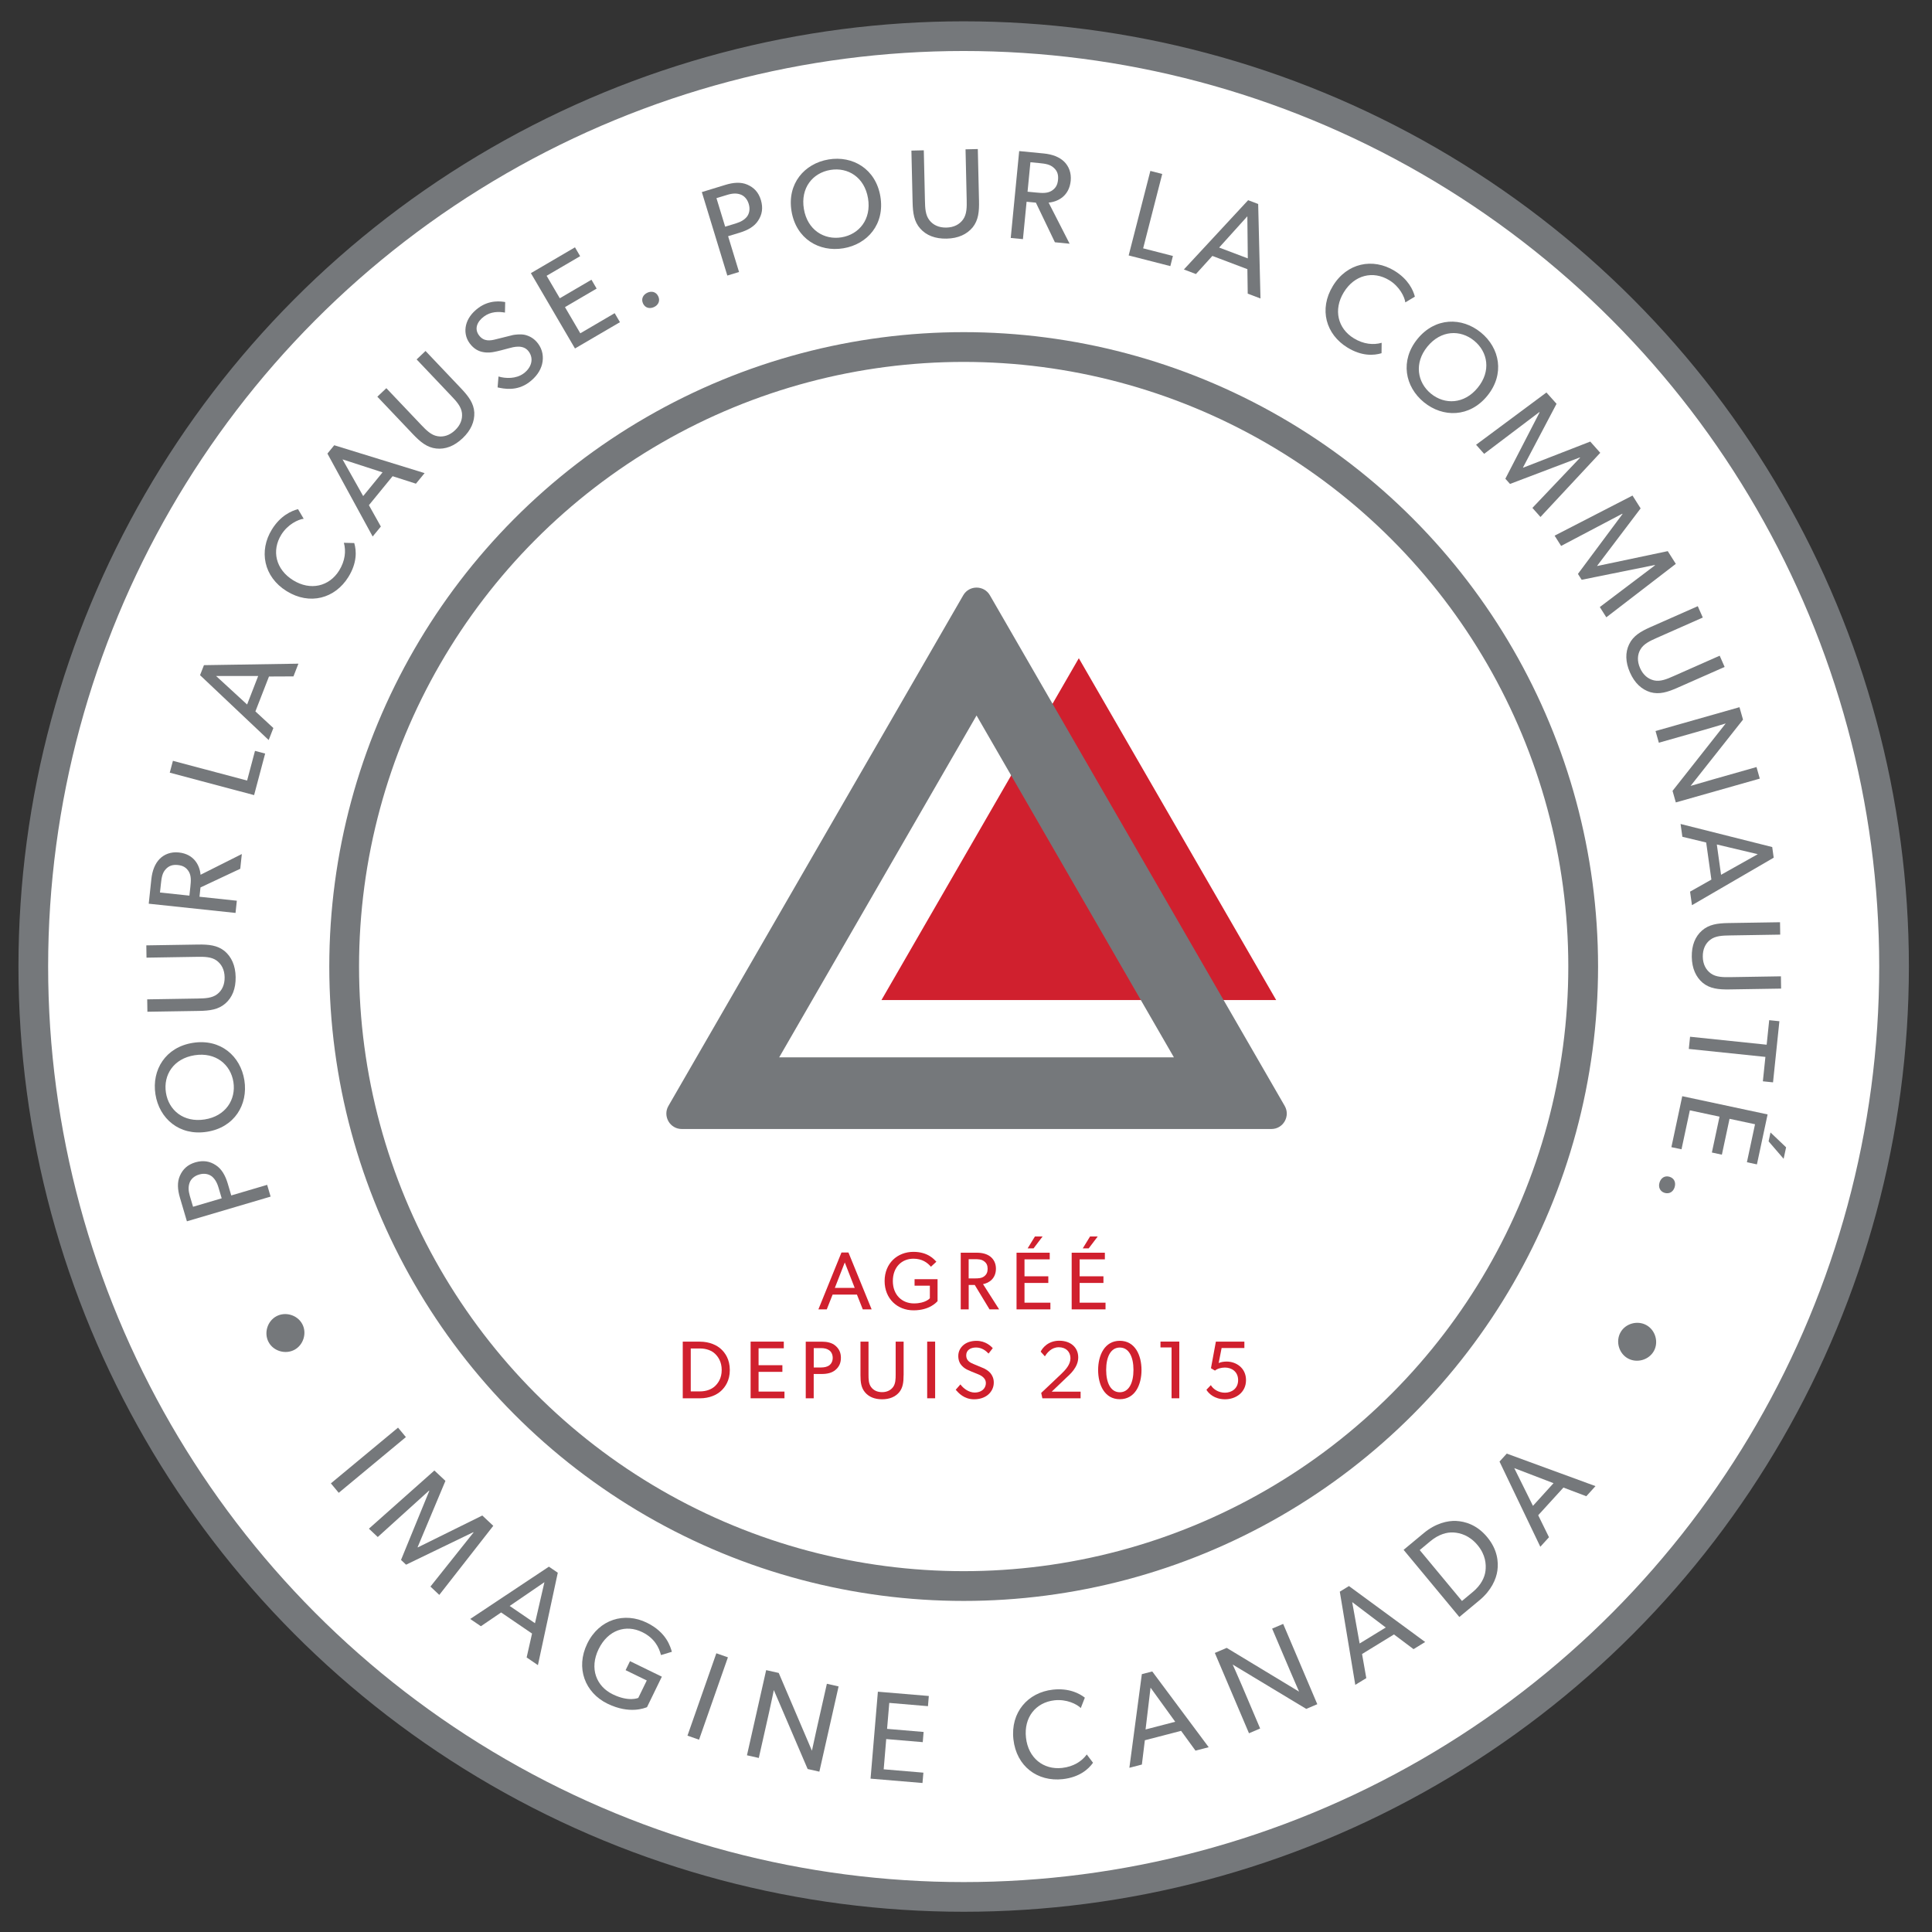 <?xml version="1.0" encoding="utf-8"?>
<!-- Generator: Adobe Illustrator 26.0.0, SVG Export Plug-In . SVG Version: 6.00 Build 0)  -->
<svg version="1.1" id="Layer_1" xmlns="http://www.w3.org/2000/svg" xmlns:xlink="http://www.w3.org/1999/xlink" x="0px" y="0px"
	 viewBox="0 0 519.31 519.31" style="enable-background:new 0 0 519.31 519.31;" xml:space="preserve">
<rect x="0" y="0" width="519.31" height="519.31" fill="#333333" stroke="none"/>
<style type="text/css">
	.st0{fill:#FFFFFF;stroke:#75787B;stroke-width:7.978;stroke-miterlimit:10;}
	.st1{fill:none;stroke:#75787B;stroke-width:8;stroke-miterlimit:10;}
	.st2{fill:#D0202E;}
	.st3{fill:#75787B;}
</style>
<circle class="st0" cx="259.03" cy="259.8" r="250.08"/>
<circle class="st1" cx="259.03" cy="259.8" r="166.52"/>
<g>
	<path class="st2" d="M234.29,351.95h-2.38l-1.57-3.97h-6.54l-1.57,3.97h-2.25l6.2-15.28h1.88L234.29,351.95z M229.74,346.18
		l-2.67-6.84l-2.67,6.84H229.74z"/>
	<path class="st2" d="M252.02,349.74c-0.29,0.29-2.14,2.47-6.47,2.47c-4.35,0-7.77-3.13-7.77-7.88s3.42-7.84,7.75-7.84
		c3.91,0,5.59,2.05,6.16,2.65l-1.46,1.35c-0.91-1.06-2.32-2.16-4.7-2.16c-3.13,0-5.54,2.25-5.54,6.01c0,3.75,2.5,6.01,5.67,6.01
		c3.16,0,4.28-1.39,4.28-1.39v-3.38h-4.11v-1.74h6.18V349.74z"/>
	<path class="st2" d="M268.56,351.95h-2.58l-3.97-6.56h-1.63v6.56h-2.14v-15.23h4.31c1.52,0,2.76,0.35,3.67,1.06
		c0.91,0.73,1.48,1.83,1.48,3.22c0,2.67-1.85,3.86-3.47,4.17L268.56,351.95z M264.5,339.01c-0.68-0.51-1.5-0.55-2.56-0.55h-1.57
		v5.17h1.57c1.06,0,1.88-0.04,2.56-0.53c0.68-0.51,0.97-1.13,0.97-2.05C265.47,340.13,265.18,339.49,264.5,339.01z"/>
	<path class="st2" d="M282.34,351.95h-9.1v-15.23h8.92v1.79h-6.78v4.55h6.4v1.79h-6.4v5.3h6.96V351.95z M280.24,332.36l-2.43,3.2
		h-1.59l1.96-3.2H280.24z"/>
	<path class="st2" d="M297.16,351.95h-9.1v-15.23h8.92v1.79h-6.78v4.55h6.4v1.79h-6.4v5.3h6.96V351.95z M295.06,332.36l-2.43,3.2
		h-1.59l1.96-3.2H295.06z"/>
	<path class="st2" d="M193.81,373.87c-1.1,1.02-3.05,1.99-5.7,1.99h-4.59v-15.23h4.59c2.65,0,4.59,0.97,5.7,1.99
		s2.36,2.78,2.36,5.63C196.18,371.08,194.92,372.85,193.81,373.87z M192.18,363.87c-0.84-0.79-2.21-1.41-4.06-1.41h-2.45V374h2.45
		c1.85,0,3.22-0.62,4.06-1.41c0.84-0.79,1.81-2.14,1.81-4.35S193.02,364.66,192.18,363.87z"/>
	<path class="st2" d="M210.86,375.85h-9.1v-15.23h8.92v1.79h-6.78v4.55h6.4v1.79h-6.4v5.3h6.96V375.85z"/>
	<path class="st2" d="M224.55,368.24c-0.93,0.79-2.21,1.08-3.69,1.08h-2.14v6.54h-2.14v-15.23h4.28c1.48,0,2.76,0.29,3.69,1.08
		c0.95,0.82,1.48,1.81,1.48,3.27C226.03,366.43,225.5,367.44,224.55,368.24z M222.9,362.96c-0.55-0.4-1.24-0.6-2.21-0.6h-1.96v5.21
		h1.96c0.97,0,1.66-0.2,2.21-0.57c0.53-0.4,0.93-1.08,0.93-2.03C223.82,364.04,223.43,363.33,222.9,362.96z"/>
	<path class="st2" d="M242.88,369.63c0,1.9-0.18,3.4-1.21,4.64c-1.04,1.19-2.56,1.85-4.57,1.85c-2.03,0-3.56-0.66-4.57-1.85
		c-1.06-1.24-1.24-2.74-1.24-4.64v-9.01h2.16v8.81c0,1.28,0.02,2.52,0.71,3.42c0.62,0.84,1.61,1.35,2.94,1.35
		c1.32,0,2.3-0.51,2.94-1.35c0.68-0.91,0.71-2.16,0.71-3.42v-8.81h2.14V369.63z"/>
	<path class="st2" d="M251.36,375.85h-2.14v-15.23h2.14V375.85z"/>
	<path class="st2" d="M265.54,374.93c-0.95,0.77-2.21,1.19-3.73,1.19c-2.67,0-4.2-1.72-4.92-2.56l1.26-1.44
		c0.77,1.04,2.21,2.19,3.86,2.19s2.98-0.95,2.98-2.56c0-1.59-1.7-2.21-2.47-2.52c-0.79-0.31-1.85-0.73-2.43-1.02
		c-0.33-0.15-0.97-0.49-1.52-1.08c-0.55-0.57-0.99-1.41-0.99-2.65s0.57-2.25,1.39-2.94c0.84-0.71,2.03-1.13,3.51-1.13
		c2.5,0,3.95,1.52,4.37,1.96l-1.13,1.46c-0.75-0.79-1.85-1.63-3.36-1.63c-1.5,0-2.65,0.71-2.65,2.12s1.04,1.94,1.96,2.32l2.8,1.17
		c0.29,0.13,1.21,0.64,1.72,1.24c0.49,0.6,0.93,1.41,0.93,2.56C267.13,372.94,266.53,374.11,265.54,374.93z"/>
	<path class="st2" d="M290.47,375.85h-10.29l-0.31-1.44l5.39-5.1c1.17-1.13,2.47-2.52,2.47-4.22c0-1.72-1.19-2.96-3.14-2.96
		c-1.92,0-3.11,1.43-3.73,2.45l-1.13-1.26c0.42-0.93,1.96-2.94,4.99-2.94c3.05,0,5.1,1.79,5.1,4.48s-2.27,4.59-3.22,5.48l-3.91,3.73
		h7.77V375.85z"/>
	<path class="st2" d="M301,376.1c-4.11,0-5.83-3.89-5.83-7.84c0-3.97,1.74-7.86,5.83-7.86c4.11,0,5.83,3.89,5.83,7.86
		C306.83,372.21,305.11,376.1,301,376.1z M301,362.21c-2.45,0-3.67,2.52-3.67,6.01c0,3.47,1.21,6.01,3.67,6.01
		c2.45,0,3.67-2.54,3.67-6.01C304.67,364.73,303.45,362.21,301,362.21z"/>
	<path class="st2" d="M316.99,375.85h-2.08v-13.67h-2.98v-1.57h5.06V375.85z"/>
	<path class="st2" d="M329.29,376.12c-2.87,0-4.46-1.59-5.01-2.56l1.19-1.24c0.66,1.13,2.1,2.03,3.8,2.03
		c1.72,0,3.53-1.06,3.53-3.38s-1.79-3.38-3.53-3.38c-0.99,0-2.1,0.29-2.69,0.82l-1.08-0.64l1.32-7.15h7.66v1.72h-6.12l-0.79,4.04
		c0.6-0.27,1.33-0.4,2.16-0.4c2.47,0,5.19,1.66,5.19,4.99S332.16,376.12,329.29,376.12z"/>
</g>
<g>
	<path class="st3" d="M58.02,313.2c1.58,1.02,2.56,2.79,3.21,4.97l0.93,3.16l9.65-2.85l0.93,3.16l-22.5,6.64l-1.87-6.33
		c-0.65-2.19-0.78-4.2-0.01-5.92c0.79-1.76,2.03-2.97,4.18-3.61C54.7,311.81,56.43,312.15,58.02,313.2z M50.95,317.95
		c-0.35,0.99-0.34,2.09,0.08,3.52l0.86,2.9l7.7-2.27l-0.86-2.9c-0.42-1.43-1.02-2.36-1.81-3.01c-0.82-0.61-2-0.9-3.4-0.48
		C52.14,316.11,51.27,317,50.95,317.95z"/>
	<path class="st3" d="M65.69,290.39c1.02,6.52-2.66,12.67-10.08,13.83c-7.42,1.16-12.81-3.57-13.83-10.08
		c-1.02-6.52,2.66-12.67,10.08-13.83C59.28,279.14,64.67,283.87,65.69,290.39z M44.6,293.69c0.74,4.74,4.74,8.1,10.42,7.21
		c5.64-0.88,8.45-5.35,7.72-10.05c-0.74-4.74-4.78-8.09-10.42-7.21C46.64,284.53,43.86,288.96,44.6,293.69z"/>
	<path class="st3" d="M53.2,253.89c2.92-0.05,5.24,0.19,7.17,1.75c1.86,1.57,2.92,3.9,2.97,6.99c0.05,3.13-0.93,5.49-2.74,7.08
		c-1.88,1.66-4.18,1.97-7.11,2.02l-13.87,0.22l-0.05-3.33l13.56-0.22c1.97-0.03,3.88-0.1,5.25-1.17c1.28-0.97,2.03-2.51,2-4.55
		c-0.03-2.04-0.84-3.52-2.15-4.49c-1.41-1.03-3.35-1.03-5.29-1l-13.56,0.22l-0.05-3.3L53.2,253.89z"/>
	<path class="st3" d="M65,229.56l-0.42,3.96l-10.69,5.02l-0.27,2.5l10.04,1.07l-0.35,3.28l-23.33-2.48l0.7-6.59
		c0.25-2.33,0.99-4.17,2.22-5.44c1.26-1.27,3.05-1.97,5.18-1.74c4.09,0.44,5.61,3.47,5.83,5.99L65,229.56z M44.52,233.67
		c-0.89,0.97-1.09,2.21-1.26,3.83l-0.26,2.4l7.91,0.84l0.26-2.4c0.17-1.62,0.24-2.88-0.39-4.01c-0.67-1.13-1.57-1.67-2.99-1.82
		C46.41,232.37,45.38,232.71,44.52,233.67z"/>
	<path class="st3" d="M71.27,202.55l-2.97,11.17l-22.67-6.03l0.85-3.19l19.94,5.31l2.12-7.98L71.27,202.55z"/>
	<path class="st3" d="M80.21,178.39l-1.33,3.42l-6.58,0.03l-3.65,9.38l4.83,4.47l-1.26,3.23l-18.45-17.44l1.05-2.69L80.21,178.39z
		 M69.4,181.7l-11.31,0.01l8.33,7.66L69.4,181.7z"/>
	<path class="st3" d="M95.22,145.97c0.62,2.1,0.78,5.32-1.57,9.11c-3.6,5.81-10.4,7.67-16.61,3.81c-6.21-3.85-7.5-10.86-3.95-16.58
		c2.31-3.73,5.27-5.01,7.02-5.45l1.52,2.58c-1.47,0.17-4.29,1.5-6.01,4.27c-2.67,4.3-1.52,9.34,3.16,12.25
		c4.68,2.9,9.72,1.67,12.38-2.6c1.63-2.63,1.88-5.28,1.27-7.46L95.22,145.97z"/>
	<path class="st3" d="M114.13,127.17l-2.33,2.84l-6.27-2.01l-6.37,7.79l3.21,5.74l-2.2,2.68l-12.16-22.29l1.83-2.24L114.13,127.17z
		 M102.83,126.97l-10.76-3.49l5.55,9.86L102.83,126.97z"/>
	<path class="st3" d="M123.93,104.4c2.01,2.12,3.41,3.98,3.56,6.47c0.1,2.43-0.89,4.79-3.14,6.92c-2.27,2.15-4.67,3.03-7.07,2.77
		c-2.49-0.26-4.28-1.75-6.3-3.87l-9.55-10.06l2.42-2.29l9.34,9.84c1.36,1.43,2.69,2.79,4.42,3.07c1.58,0.28,3.23-0.2,4.71-1.61
		c1.48-1.4,2.03-3,1.85-4.62c-0.2-1.74-1.5-3.17-2.84-4.57l-9.34-9.84l2.39-2.27L123.93,104.4z"/>
	<path class="st3" d="M145.71,97.88c-0.46,1.83-1.64,3.5-3.52,4.9c-3.3,2.45-6.77,1.72-8.44,1.35l0.24-2.93
		c1.91,0.57,4.74,0.68,6.78-0.84c2.05-1.52,2.81-3.91,1.33-5.9c-1.46-1.97-4.13-1.17-5.37-0.84c-1.27,0.35-2.96,0.8-3.94,0.97
		c-0.55,0.11-1.65,0.29-2.88,0.06c-1.21-0.2-2.53-0.83-3.66-2.36s-1.36-3.31-0.98-4.91c0.39-1.64,1.48-3.26,3.31-4.61
		c3.08-2.29,6.28-1.74,7.21-1.58l-0.06,2.83c-1.66-0.29-3.79-0.32-5.65,1.06c-1.86,1.38-2.63,3.31-1.33,5.05
		c1.3,1.75,3.07,1.45,4.56,1.06l4.54-1.13c0.48-0.1,2.09-0.32,3.26-0.05c1.15,0.29,2.44,0.9,3.5,2.32
		C145.85,93.96,146.18,95.96,145.71,97.88z"/>
	<path class="st3" d="M166.64,86.6l-12.09,7.07L142.7,73.42l11.85-6.94l1.39,2.38l-9.01,5.27l3.54,6.04l8.51-4.98l1.39,2.38
		l-8.51,4.98l4.12,7.04l9.24-5.41L166.64,86.6z"/>
	<path class="st3" d="M175.81,82.53c-1.2,0.56-2.41,0.23-2.96-0.94c-0.56-1.2-0.05-2.34,1.15-2.91c1.17-0.55,2.38-0.22,2.94,0.98
		C177.49,80.84,176.98,81.98,175.81,82.53z"/>
	<path class="st3" d="M203.8,59.28c-1.01,1.59-2.77,2.59-4.94,3.25l-3.15,0.96l2.94,9.62l-3.15,0.96l-6.85-22.44l6.31-1.93
		c2.18-0.67,4.19-0.82,5.92-0.07c1.77,0.78,2.99,2,3.65,4.15C205.16,55.95,204.84,57.68,203.8,59.28z M198.99,52.26
		c-0.99-0.34-2.09-0.32-3.52,0.12l-2.89,0.88l2.34,7.67l2.89-0.88c1.43-0.44,2.35-1.04,2.99-1.84c0.6-0.82,0.88-2.01,0.45-3.41
		C200.84,53.43,199.94,52.57,198.99,52.26z"/>
	<path class="st3" d="M226.69,66.74c-6.51,1.08-12.69-2.54-13.93-9.95s3.45-12.84,9.95-13.93s12.69,2.54,13.93,9.95
		C237.88,60.22,233.2,65.66,226.69,66.74z M223.19,45.68c-4.73,0.79-8.06,4.82-7.11,10.49c0.94,5.63,5.43,8.4,10.13,7.62
		c4.73-0.79,8.05-4.86,7.11-10.49C232.37,47.63,227.92,44.89,223.19,45.68z"/>
	<path class="st3" d="M263.15,53.94c0.07,2.92-0.15,5.24-1.71,7.18c-1.56,1.87-3.88,2.95-6.97,3.02c-3.13,0.07-5.5-0.89-7.1-2.69
		c-1.68-1.87-2-4.17-2.07-7.1l-0.32-13.87l3.33-0.08l0.31,13.56c0.04,1.97,0.12,3.87,1.21,5.24c0.98,1.27,2.53,2.02,4.57,1.97
		c2.04-0.05,3.52-0.86,4.47-2.18c1.02-1.42,1.01-3.36,0.97-5.29l-0.31-13.56l3.3-0.08L263.15,53.94z"/>
	<path class="st3" d="M287.51,65.51l-3.96-0.39l-5.11-10.65l-2.5-0.24l-0.98,10.05l-3.28-0.32l2.27-23.35l6.6,0.64
		c2.33,0.23,4.18,0.95,5.46,2.17c1.28,1.25,1.99,3.03,1.79,5.16c-0.4,4.1-3.42,5.65-5.94,5.88L287.51,65.51z M283.21,45.07
		c-0.97-0.88-2.22-1.07-3.84-1.23l-2.4-0.23l-0.77,7.92l2.4,0.23c1.62,0.16,2.88,0.21,4-0.43c1.12-0.68,1.66-1.58,1.79-3
		C284.53,46.94,284.19,45.91,283.21,45.07z"/>
	<path class="st3" d="M314.58,71.53l-11.2-2.87l5.83-22.72l3.19,0.82l-5.13,19.99l8,2.05L314.58,71.53z"/>
	<path class="st3" d="M338.81,80.23l-3.43-1.3l-0.09-6.58l-9.41-3.56l-4.42,4.87l-3.24-1.23l17.27-18.62l2.7,1.02L338.81,80.23z
		 M335.4,69.45l-0.12-11.31l-7.58,8.4L335.4,69.45z"/>
	<path class="st3" d="M371.35,94.94c-2.1,0.64-5.32,0.83-9.12-1.49c-5.84-3.55-7.77-10.33-3.97-16.57
		c3.79-6.25,10.79-7.61,16.54-4.11c3.75,2.28,5.06,5.22,5.51,6.97l-2.57,1.54c-0.18-1.46-1.54-4.28-4.33-5.97
		c-4.33-2.63-9.36-1.43-12.22,3.28c-2.86,4.71-1.58,9.74,2.72,12.35c2.64,1.61,5.29,1.83,7.47,1.2L371.35,94.94z"/>
	<path class="st3" d="M382.74,108.12c-5.11-4.17-6.47-11.21-1.72-17.03c4.75-5.82,11.92-5.89,17.03-1.72s6.47,11.21,1.72,17.03
		S387.85,112.29,382.74,108.12z M396.24,91.58c-3.71-3.03-8.94-2.87-12.57,1.59c-3.61,4.42-2.72,9.63,0.96,12.64
		c3.71,3.03,8.96,2.84,12.57-1.59C400.84,99.77,399.95,94.61,396.24,91.58z"/>
	<path class="st3" d="M414.07,138.96l-2.17-2.44l12.81-13.48l-0.07-0.08l-18.76,7.12l-1.25-1.4l9.2-17.83l-0.07-0.08l-14.83,11.22
		l-2.17-2.44l18.91-14.05l2.72,3.04l-9.02,17.12l0.05,0.05l18.03-7.02l2.69,3.02L414.07,138.96z"/>
	<path class="st3" d="M431.77,165.93l-1.75-2.76l14.83-11.21l-0.05-0.09l-19.66,3.97l-1-1.58l11.98-16.09l-0.05-0.09l-16.45,8.66
		l-1.75-2.76l20.94-10.78l2.18,3.45l-11.68,15.42l0.04,0.06l18.93-3.99l2.17,3.42L431.77,165.93z"/>
	<path class="st3" d="M450.88,184.87c-2.67,1.18-4.9,1.87-7.29,1.18c-2.33-0.72-4.21-2.45-5.46-5.28c-1.26-2.86-1.28-5.42-0.23-7.59
		c1.08-2.26,3.09-3.45,5.76-4.63l12.69-5.61l1.35,3.05l-12.41,5.49c-1.8,0.8-3.53,1.6-4.38,3.13c-0.8,1.39-0.89,3.11-0.07,4.97
		c0.83,1.87,2.15,2.92,3.73,3.3c1.7,0.4,3.49-0.35,5.26-1.14l12.41-5.49l1.33,3.02L450.88,184.87z"/>
	<path class="st3" d="M450.45,215.69l-0.88-3.11l14.29-18.12c0,0-3.02,0.93-5.97,1.77l-12,3.41l-0.89-3.14l22.56-6.41l0.95,3.34
		l-14.09,17.82c0,0,2.77-0.82,5.75-1.67l11.97-3.4l0.88,3.11L450.45,215.69z"/>
	<path class="st3" d="M454.79,243.31l-0.51-3.64l5.73-3.24l-1.4-9.97l-6.4-1.54l-0.48-3.44l24.63,6.2l0.4,2.86L454.79,243.31z
		 M462.61,235.14l9.87-5.54l-11.01-2.61L462.61,235.14z"/>
	<path class="st3" d="M464.88,265.95c-2.92,0.05-5.24-0.19-7.17-1.75c-1.86-1.57-2.92-3.9-2.97-6.99c-0.05-3.13,0.93-5.49,2.74-7.08
		c1.88-1.66,4.18-1.97,7.11-2.02l13.87-0.22l0.05,3.33l-13.56,0.22c-1.97,0.03-3.88,0.1-5.25,1.17c-1.28,0.97-2.03,2.52-2,4.55
		c0.03,2.04,0.84,3.52,2.15,4.49c1.41,1.03,3.35,1.03,5.29,1l13.56-0.22l0.05,3.3L464.88,265.95z"/>
	<path class="st3" d="M473.85,290.65l0.68-6.56l-20.59-2.14l0.34-3.28l20.59,2.14l0.68-6.59l2.74,0.28l-1.71,16.43L473.85,290.65z"
		/>
	<path class="st3" d="M449.26,308.35l2.92-13.7l22.94,4.9l-2.87,13.43l-2.69-0.58l2.18-10.21l-6.85-1.46l-2.06,9.64l-2.69-0.58
		l2.06-9.64l-7.98-1.7l-2.24,10.47L449.26,308.35z M479.43,311.48l-4.04-4.69l0.51-2.39l4.19,3.99L479.43,311.48z"/>
	<path class="st3" d="M446.07,317.86c0.39-1.27,1.45-1.93,2.69-1.55c1.27,0.39,1.76,1.54,1.37,2.81c-0.38,1.23-1.44,1.9-2.71,1.51
		C446.19,320.24,445.69,319.09,446.07,317.86z"/>
</g>
<g>
	<path class="st3" d="M72.21,360.77c-1.33-2.45-0.35-5.65,2.07-6.96c2.42-1.31,5.63-0.38,6.96,2.07c1.31,2.42,0.34,5.62-2.08,6.93
		C76.73,364.12,73.52,363.19,72.21,360.77z"/>
	<path class="st3" d="M91.05,401.26l-2.11-2.54l18.05-14.98l2.11,2.54L91.05,401.26z"/>
	<path class="st3" d="M118.08,428.7l-2.38-2.24l11.58-14.54l-0.07-0.07l-18.06,8.73l-1.36-1.28l7.6-18.56l-0.07-0.07l-13.78,12.47
		l-2.38-2.24l17.6-15.64l2.97,2.79l-7.48,17.83l0.05,0.05l17.34-8.57l2.95,2.77L118.08,428.7z"/>
	<path class="st3" d="M144.59,447.58l-3.03-2.07l1.45-6.42l-8.31-5.67l-5.44,3.7l-2.87-1.95l21.15-14.06l2.39,1.63L144.59,447.58z
		 M143.8,436.31l2.54-11.03l-9.34,6.39L143.8,436.31z"/>
	<path class="st3" d="M173.91,458.88c-0.59,0.2-4.63,1.98-10.62-0.94c-6.02-2.93-8.64-9.58-5.44-16.15
		c3.2-6.57,10.02-8.54,16.01-5.62c5.41,2.64,6.35,6.61,6.74,7.82l-2.93,0.88c-0.54-2.08-1.75-4.56-5.05-6.17
		c-4.34-2.12-9.19-0.62-11.72,4.58c-2.53,5.2-0.6,10,3.8,12.14c4.37,2.13,6.87,0.96,6.87,0.96l2.28-4.68l-5.69-2.77l1.18-2.42
		l8.56,4.17L173.91,458.88z"/>
	<path class="st3" d="M187.9,467.62l-3.11-1.09l7.76-22.14l3.11,1.09L187.9,467.62z"/>
	<path class="st3" d="M220.24,476.21l-3.15-0.71L208,454.28c0,0-0.63,3.1-1.3,6.08l-2.74,12.17l-3.18-0.72l5.16-22.89l3.38,0.76
		l8.92,20.9c0,0,0.6-2.83,1.28-5.85l2.74-12.14l3.15,0.71L220.24,476.21z"/>
	<path class="st3" d="M247.96,479.26L234,478.09l1.97-23.37l13.69,1.15l-0.23,2.74l-10.4-0.88l-0.59,6.98l9.82,0.83l-0.23,2.74
		l-9.82-0.83l-0.68,8.13l10.67,0.9L247.96,479.26z"/>
	<path class="st3" d="M293.8,473.82c-1.27,1.78-3.7,3.9-8.13,4.4c-6.79,0.76-12.46-3.43-13.27-10.69
		c-0.81-7.26,3.89-12.61,10.58-13.36c4.36-0.49,7.2,1.04,8.62,2.15l-1.09,2.79c-1.04-1.05-3.83-2.44-7.07-2.08
		c-5.03,0.56-8.28,4.59-7.66,10.06c0.61,5.47,4.7,8.67,9.7,8.12c3.07-0.34,5.31-1.79,6.64-3.62L293.8,473.82z"/>
	<path class="st3" d="M324.89,469.64l-3.55,0.92l-3.87-5.32l-9.74,2.53l-0.8,6.53l-3.36,0.87l3.35-25.17l2.8-0.72L324.89,469.64z
		 M315.89,462.8l-6.63-9.17l-1.34,11.24L315.89,462.8z"/>
	<path class="st3" d="M354.08,458.08l-2.97,1.26l-19.77-11.92c0,0,1.3,2.88,2.5,5.7l4.88,11.49l-3,1.28l-9.18-21.59l3.19-1.36
		l19.45,11.76c0,0-1.16-2.65-2.37-5.49l-4.87-11.45l2.97-1.26L354.08,458.08z"/>
	<path class="st3" d="M383.08,441.36l-3.13,1.92l-5.26-3.95l-8.58,5.26l1.14,6.48l-2.96,1.81l-4.16-25.05l2.46-1.51L383.08,441.36z
		 M372.48,437.46l-9.02-6.83l2,11.13L372.48,437.46z"/>
	<path class="st3" d="M402.49,422.16c-0.31,2.29-1.65,5.35-4.79,7.96l-5.44,4.52l-14.98-18.05l5.44-4.52
		c3.14-2.61,6.4-3.37,8.7-3.25s5.53,0.97,8.33,4.35C402.55,416.54,402.8,419.87,402.49,422.16z M390.71,411.92
		c-1.78-0.12-4,0.5-6.2,2.32l-2.9,2.41l11.36,13.68l2.9-2.41c2.2-1.82,3.21-3.9,3.42-5.67s0.04-4.32-2.13-6.93
		C394.99,412.7,392.49,412.03,390.71,411.92z"/>
	<path class="st3" d="M428.86,399.46l-2.47,2.72l-6.15-2.33l-6.78,7.44l2.9,5.91l-2.33,2.56l-10.97-22.9l1.95-2.14L428.86,399.46z
		 M417.58,398.67l-10.56-4.05l5.03,10.14L417.58,398.67z"/>
	<path class="st3" d="M444.55,363.15c-1.36,2.43-4.58,3.32-6.99,1.98c-2.41-1.34-3.34-4.55-1.98-6.99c1.34-2.41,4.56-3.29,6.97-1.95
		C444.96,357.53,445.89,360.74,444.55,363.15z"/>
</g>
<polygon class="st2" points="236.93,268.81 289.98,176.93 343.03,268.81 "/>
<path class="st3" d="M345.32,297.26l-79.24-137.25c-1.59-2.76-5.58-2.76-7.17,0l-79.24,137.25c-1.59,2.76,0.4,6.21,3.59,6.21h158.48
	C344.92,303.47,346.91,300.02,345.32,297.26z M209.44,284.21l53.05-91.89l53.05,91.89H209.44z"/>
</svg>
